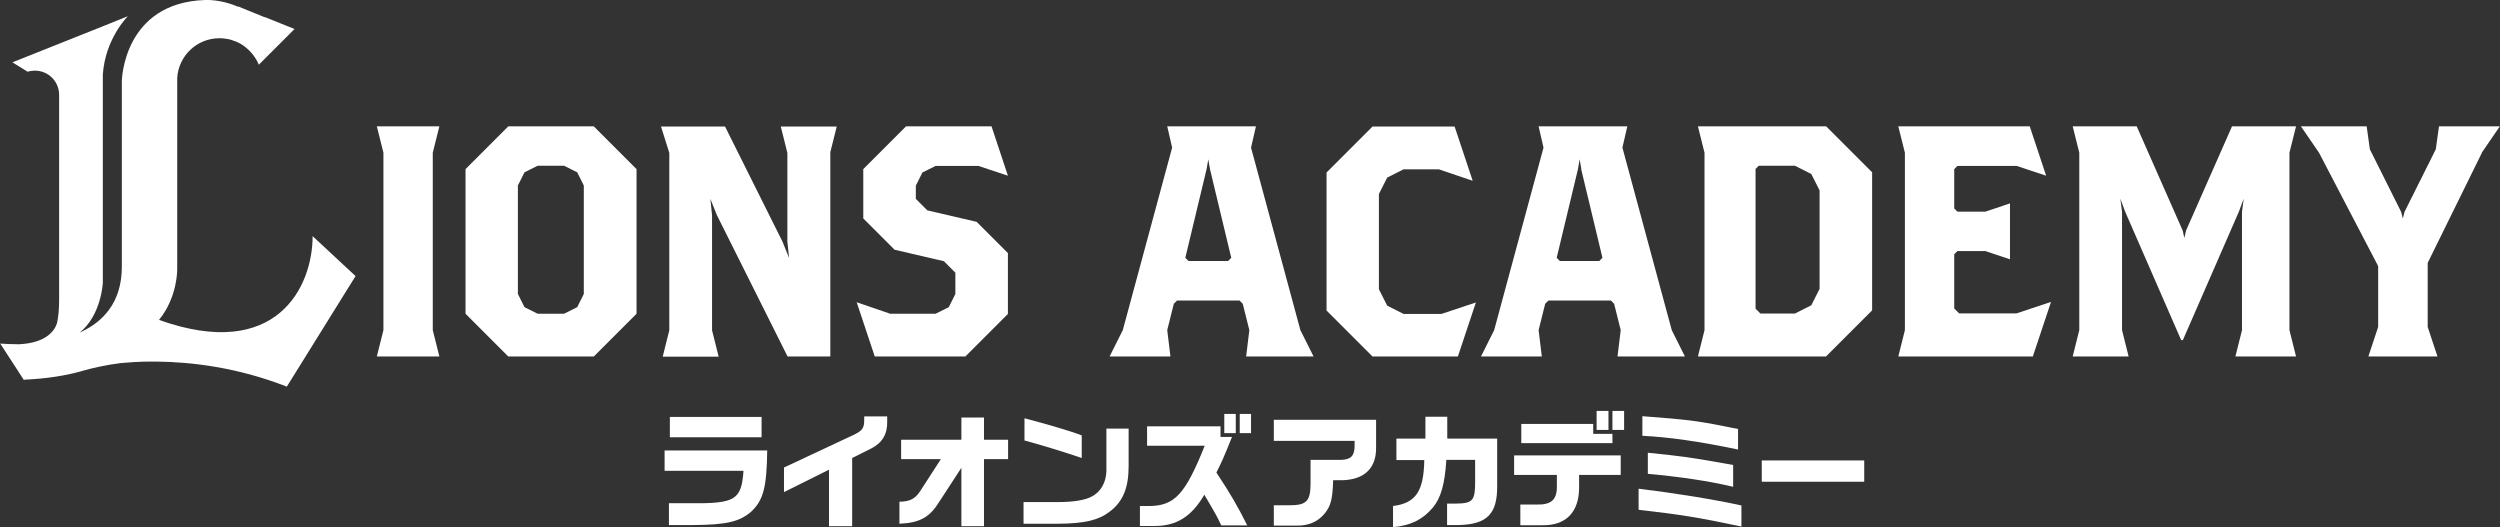 <?xml version="1.0" encoding="UTF-8"?>
<svg id="_レイヤー_2" data-name="レイヤー_2" xmlns="http://www.w3.org/2000/svg" viewBox="0 0 132.75 28">
  <rect x="0" y="0" width="132.75" height="28" fill="#333333" stroke="none"/>
  <defs>
    <style>
      .cls-1 {
        fill: #fff;
      }
    </style>
  </defs>
  <g id="_レイヤー_1-2" data-name="レイヤー_1">
    <g>
      <g>
        <path class="cls-1" d="M20.01,18.93l.35-1.4v-9.42l-.35-1.4h3.32l-.35,1.4v9.42l.35,1.4h-3.32Z"/>
        <path class="cls-1" d="M31.53,18.93h-4.54l-2.27-2.27v-7.68l2.27-2.27h4.54l2.27,2.27v7.68l-2.27,2.27ZM31,9.85l-.35-.7-.7-.35h-1.4l-.7.35-.35.7v5.76l.35.7.7.35h1.4l.7-.35.35-.7v-5.76Z"/>
        <path class="cls-1" d="M44.09,8.11v10.82h-2.27l-3.75-7.5-.35-.87.09.87v6.11l.35,1.4h-2.97l.35-1.4v-9.42l-.44-1.4h3.4l3.05,6.11.35.87-.09-.87v-4.71l-.35-1.4h2.97l-.35,1.4Z"/>
        <path class="cls-1" d="M51.25,18.93h-4.8l-.96-2.88,1.78.61h2.41l.7-.35.35-.7v-1.13l-.61-.61-2.62-.61-1.66-1.66v-2.62l2.27-2.27h4.54l.87,2.62-1.57-.52h-2.27l-.7.35-.35.7v.7l.61.61,2.62.61,1.66,1.66v3.23l-2.27,2.27Z"/>
        <path class="cls-1" d="M66.17,18.93l.17-1.4-.35-1.4-.17-.17h-3.32l-.17.17-.35,1.4.17,1.4h-3.23l.7-1.4,2.62-9.69-.26-1.13h4.71l-.26,1.13,2.62,9.69.7,1.4h-3.58ZM64.25,8.98l-.09-.52-.09.52-1.13,4.71.17.17h2.1l.17-.17-1.13-4.71Z"/>
        <path class="cls-1" d="M77.42,18.93h-4.54l-2.44-2.44v-7.33l2.44-2.44h4.36l.96,2.88-1.8-.61h-1.87l-.87.44-.44.87v5.06l.44.87.87.44h2.01l1.83-.61-.96,2.88Z"/>
        <path class="cls-1" d="M85.89,18.93l.17-1.4-.35-1.4-.17-.17h-3.32l-.17.17-.35,1.4.17,1.4h-3.23l.7-1.4,2.62-9.69-.26-1.13h4.71l-.26,1.13,2.62,9.69.7,1.4h-3.58ZM83.97,8.98l-.09-.52-.09.52-1.13,4.71.17.17h2.09l.17-.17-1.13-4.71Z"/>
        <path class="cls-1" d="M96.97,18.93h-6.81l.35-1.4v-9.42l-.35-1.4h6.81l2.44,2.44v7.33l-2.44,2.44ZM96.62,10.11l-.44-.87-.87-.44h-1.92l-.17.17v7.42l.26.26h1.83l.87-.44.44-.87v-5.24Z"/>
        <path class="cls-1" d="M107.96,18.93h-7.16l.35-1.4v-9.42l-.35-1.4h6.98l.87,2.62-1.57-.52h-3.14l-.17.17v2.09l.17.17h1.48l1.31-.44v2.97l-1.31-.44h-1.48l-.17.17v2.88l.26.26h3.05l1.83-.61-.96,2.88Z"/>
        <path class="cls-1" d="M118.7,18.93l.35-1.4v-6.28l.09-.7-.26.7-2.97,6.81h-.09l-2.97-6.81-.26-.7.09.7v6.28l.35,1.4h-2.97l.35-1.4v-9.42l-.35-1.4h3.4l2.44,5.53.09.4.09-.4,2.44-5.53h3.4l-.35,1.4v9.42l.35,1.4h-3.23Z"/>
        <path class="cls-1" d="M131.79,8.11l-2.88,5.85v3.4l.52,1.57h-3.67l.52-1.57v-3.23l-3.14-6.02-.96-1.4h3.49l.17,1.22,1.66,3.32.09.35.09-.35,1.66-3.32.17-1.22h3.23l-.96,1.4Z"/>
      </g>
      <path class="cls-1" d="M8.45,16.98c.99-1.22.96-2.68.96-2.71,0-.03,0-.04,0-.04V4.14c.07-1.18,1.05-2.11,2.24-2.11.12,0,.24.01.36.03h0c.17.02.33.07.47.13.02,0,.04.02.06.02.73.31,1.07.93,1.17,1.15.02.05.03.08.03.08h0s.36-.36.36-.36l.62-.62h0s.6-.6.6-.6l.32-.32-.7-.28-.22-.09-.65-.26h-.03s-1.4-.57-1.4-.57v.02C11.71-.05,10.9,0,10.9,0c-4.36.14-4.43,4.29-4.43,4.29v9.87c0,1.91-1.01,2.95-2.24,3.5,1.15-.92,1.23-2.64,1.23-2.64V4.07s0-.07,0-.11c.13-1.92,1.33-3.1,1.33-3.1l-1.34.54L.66,3.31l.81.5c.12-.04.25-.06.38-.06.71,0,1.29.57,1.29,1.29h0v10.86c0,.52-.04.93-.11,1.25-.12.39-.55,1.06-2.02,1.13-.41,0-.73-.02-.89-.03-.04,0-.07,0-.11-.01l1.26,1.94.03-.02c1.13-.05,2.11-.2,2.95-.43,0,0,0,0,0,0,.1-.03.19-.05.28-.08.37-.1,1.07-.27,1.87-.37.44-.04.98-.08,1.59-.08.13,0,.24,0,.33,0,1.83.02,4.27.3,6.91,1.33l3.65-5.87-2.28-2.12c0,2.7-1.92,6.67-8.15,4.45"/>
      <g>
        <path class="cls-1" d="M40.74,23.92c-.03,1.96-.2,2.61-.82,3.22-.63.56-1.32.73-3.14.74h-1.26v-1.16h1.1c2.42.03,2.75-.17,2.86-1.72h-4.19v-1.08h5.44ZM40.44,22.14v1.08h-4.87v-1.08h4.87Z"/>
        <path class="cls-1" d="M41.64,24.82l3.67-1.72c.49-.23.58-.37.58-.81v-.18h1.22v.26c.02.66-.25,1.14-.84,1.44l-1.02.51v3.62h-1.23v-3l-2.39,1.19v-1.31Z"/>
        <path class="cls-1" d="M47.76,26.64c.55,0,.85-.16,1.12-.59l1.08-1.67h-2.11v-1.03h3.2v-1.18h1.2v1.18h1.28v1.03h-1.28v3.56h-1.2v-3.1l-1.16,1.78c-.52.85-1.04,1.14-2.13,1.19v-1.18Z"/>
        <path class="cls-1" d="M59.93,22.76v2c0,1.16-.31,1.89-1.01,2.41-.58.45-1.32.63-2.73.64h-1.84v-1.15h1.86c.79,0,1.44-.11,1.75-.29.49-.24.78-.76.79-1.37v-2.24h1.18ZM54.4,22.21c1.18.31,2.45.68,3.04.91v1.2c-1.03-.35-2.18-.7-3.04-.93v-1.18Z"/>
        <path class="cls-1" d="M60.91,23.67v-1.03h3.9v.56h.61c-.47,1.17-.55,1.34-.83,1.89.75,1.14,1.12,1.77,1.64,2.81h-1.38c-.24-.5-.24-.51-.9-1.63-.68,1.16-1.47,1.66-2.64,1.66h-.78v-1.06h.51c1.34-.02,1.9-.63,2.93-3.2h-3.05ZM65.01,21.98h.61v1.02h-.61v-1.02ZM66.43,21.98v1.02h-.6v-1.02h.6Z"/>
        <path class="cls-1" d="M67.64,22.29h5.43v1.46c.02,1.1-.61,1.72-1.8,1.75h-.48c-.03,1.01-.12,1.36-.46,1.78-.35.42-.86.64-1.45.63h-1.24v-1.08h.84c.89,0,1.11-.22,1.11-1.15v-1.26h1.62c.52-.02.71-.21.72-.72v-.29h-4.29v-1.13Z"/>
        <path class="cls-1" d="M73.96,26.87c1.22-.15,1.64-.78,1.67-2.44h-1.48v-1.14h1.54v-1.16h1.16v1.16h2.65v2.52c.01,1.48-.54,2.03-2.03,2.07h-.63v-1.14h.48c.88-.01,1.01-.16,1.01-1.14v-1.18h-1.53c-.08,1.3-.29,2.03-.73,2.55-.54.63-1.18.94-2.1,1.02v-1.13Z"/>
        <path class="cls-1" d="M80.4,24.18h5.66v1.04h-2.21v.7c-.01,1.29-.72,2-1.97,1.97h-1.15v-1.1h.82c.79.03,1.11-.23,1.12-.9v-.67h-2.27v-1.04ZM84.6,22.51v.53h1.02v.49h-4.84v-1.02h3.82ZM84.78,21.82h.63v1.01h-.63v-1.01ZM86.24,21.82v1.01h-.62v-1.01h.62Z"/>
        <path class="cls-1" d="M87.01,25.95c1.89.23,4.01.57,5.46.89v1.12c-2.3-.49-3.27-.64-5.46-.89v-1.12ZM92.29,23.87c-2.05-.43-3.69-.66-5.08-.73v-1.04c2.55.19,3.03.26,5.08.68v1.08ZM87.5,24.04c1.87.19,2.3.25,4.53.65v1.16c-1.28-.31-2.88-.54-4.53-.69v-1.12Z"/>
        <path class="cls-1" d="M98.99,24.45v1.13h-5.44v-1.13h5.44Z"/>
      </g>
    </g>
  </g>
</svg>